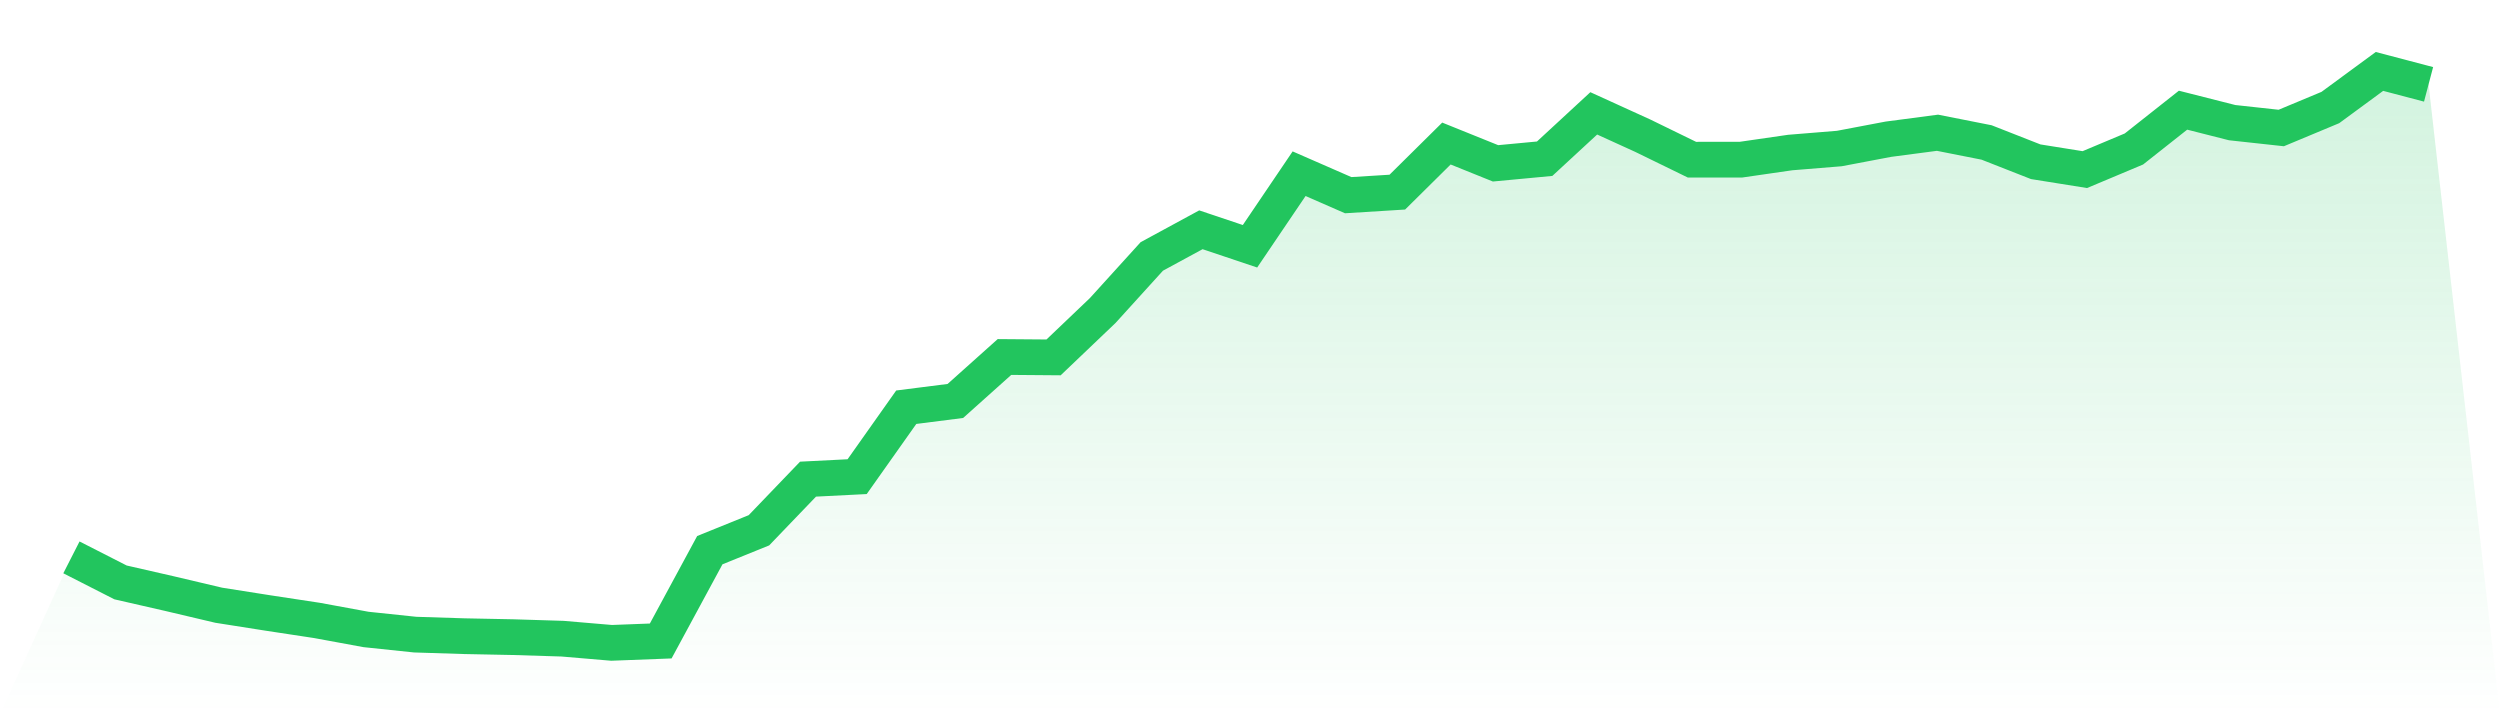 <svg viewBox="0 0 140 40" xmlns="http://www.w3.org/2000/svg">
<defs>
<linearGradient id="gradient" x1="0" x2="0" y1="0" y2="1">
<stop offset="0%" stop-color="#22c55e" stop-opacity="0.2"/>
<stop offset="100%" stop-color="#22c55e" stop-opacity="0"/>
</linearGradient>
</defs>
<path d="M4,31.213 L4,31.213 L6.75,32.615 L9.5,33.244 L12.25,33.893 L15,34.326 L17.75,34.744 L20.5,35.25 L23.25,35.539 L26,35.626 L28.75,35.681 L31.5,35.766 L34.25,36 L37,35.895 L39.75,30.809 L42.5,29.696 L45.25,26.832 L48,26.693 L50.75,22.804 L53.5,22.454 L56.25,19.992 L59,20.014 L61.75,17.391 L64.5,14.361 L67.25,12.868 L70,13.791 L72.75,9.728 L75.5,10.93 L78.25,10.759 L81,8.038 L83.75,9.147 L86.5,8.888 L89.25,6.348 L92,7.601 L94.75,8.943 L97.5,8.94 L100.25,8.542 L103,8.318 L105.75,7.796 L108.5,7.434 L111.25,7.978 L114,9.058 L116.75,9.498 L119.5,8.343 L122.25,6.17 L125,6.868 L127.75,7.168 L130.5,6.021 L133.25,4 L136,4.724 L140,40 L0,40 z" fill="url(#gradient)"/>
<path d="M4,31.213 L4,31.213 L6.75,32.615 L9.5,33.244 L12.25,33.893 L15,34.326 L17.75,34.744 L20.5,35.25 L23.25,35.539 L26,35.626 L28.75,35.681 L31.5,35.766 L34.25,36 L37,35.895 L39.75,30.809 L42.5,29.696 L45.25,26.832 L48,26.693 L50.75,22.804 L53.5,22.454 L56.25,19.992 L59,20.014 L61.75,17.391 L64.5,14.361 L67.25,12.868 L70,13.791 L72.75,9.728 L75.5,10.93 L78.25,10.759 L81,8.038 L83.75,9.147 L86.5,8.888 L89.25,6.348 L92,7.601 L94.75,8.943 L97.5,8.94 L100.25,8.542 L103,8.318 L105.75,7.796 L108.5,7.434 L111.25,7.978 L114,9.058 L116.75,9.498 L119.5,8.343 L122.25,6.17 L125,6.868 L127.75,7.168 L130.5,6.021 L133.25,4 L136,4.724" fill="none" stroke="#22c55e" stroke-width="2"/>
</svg>